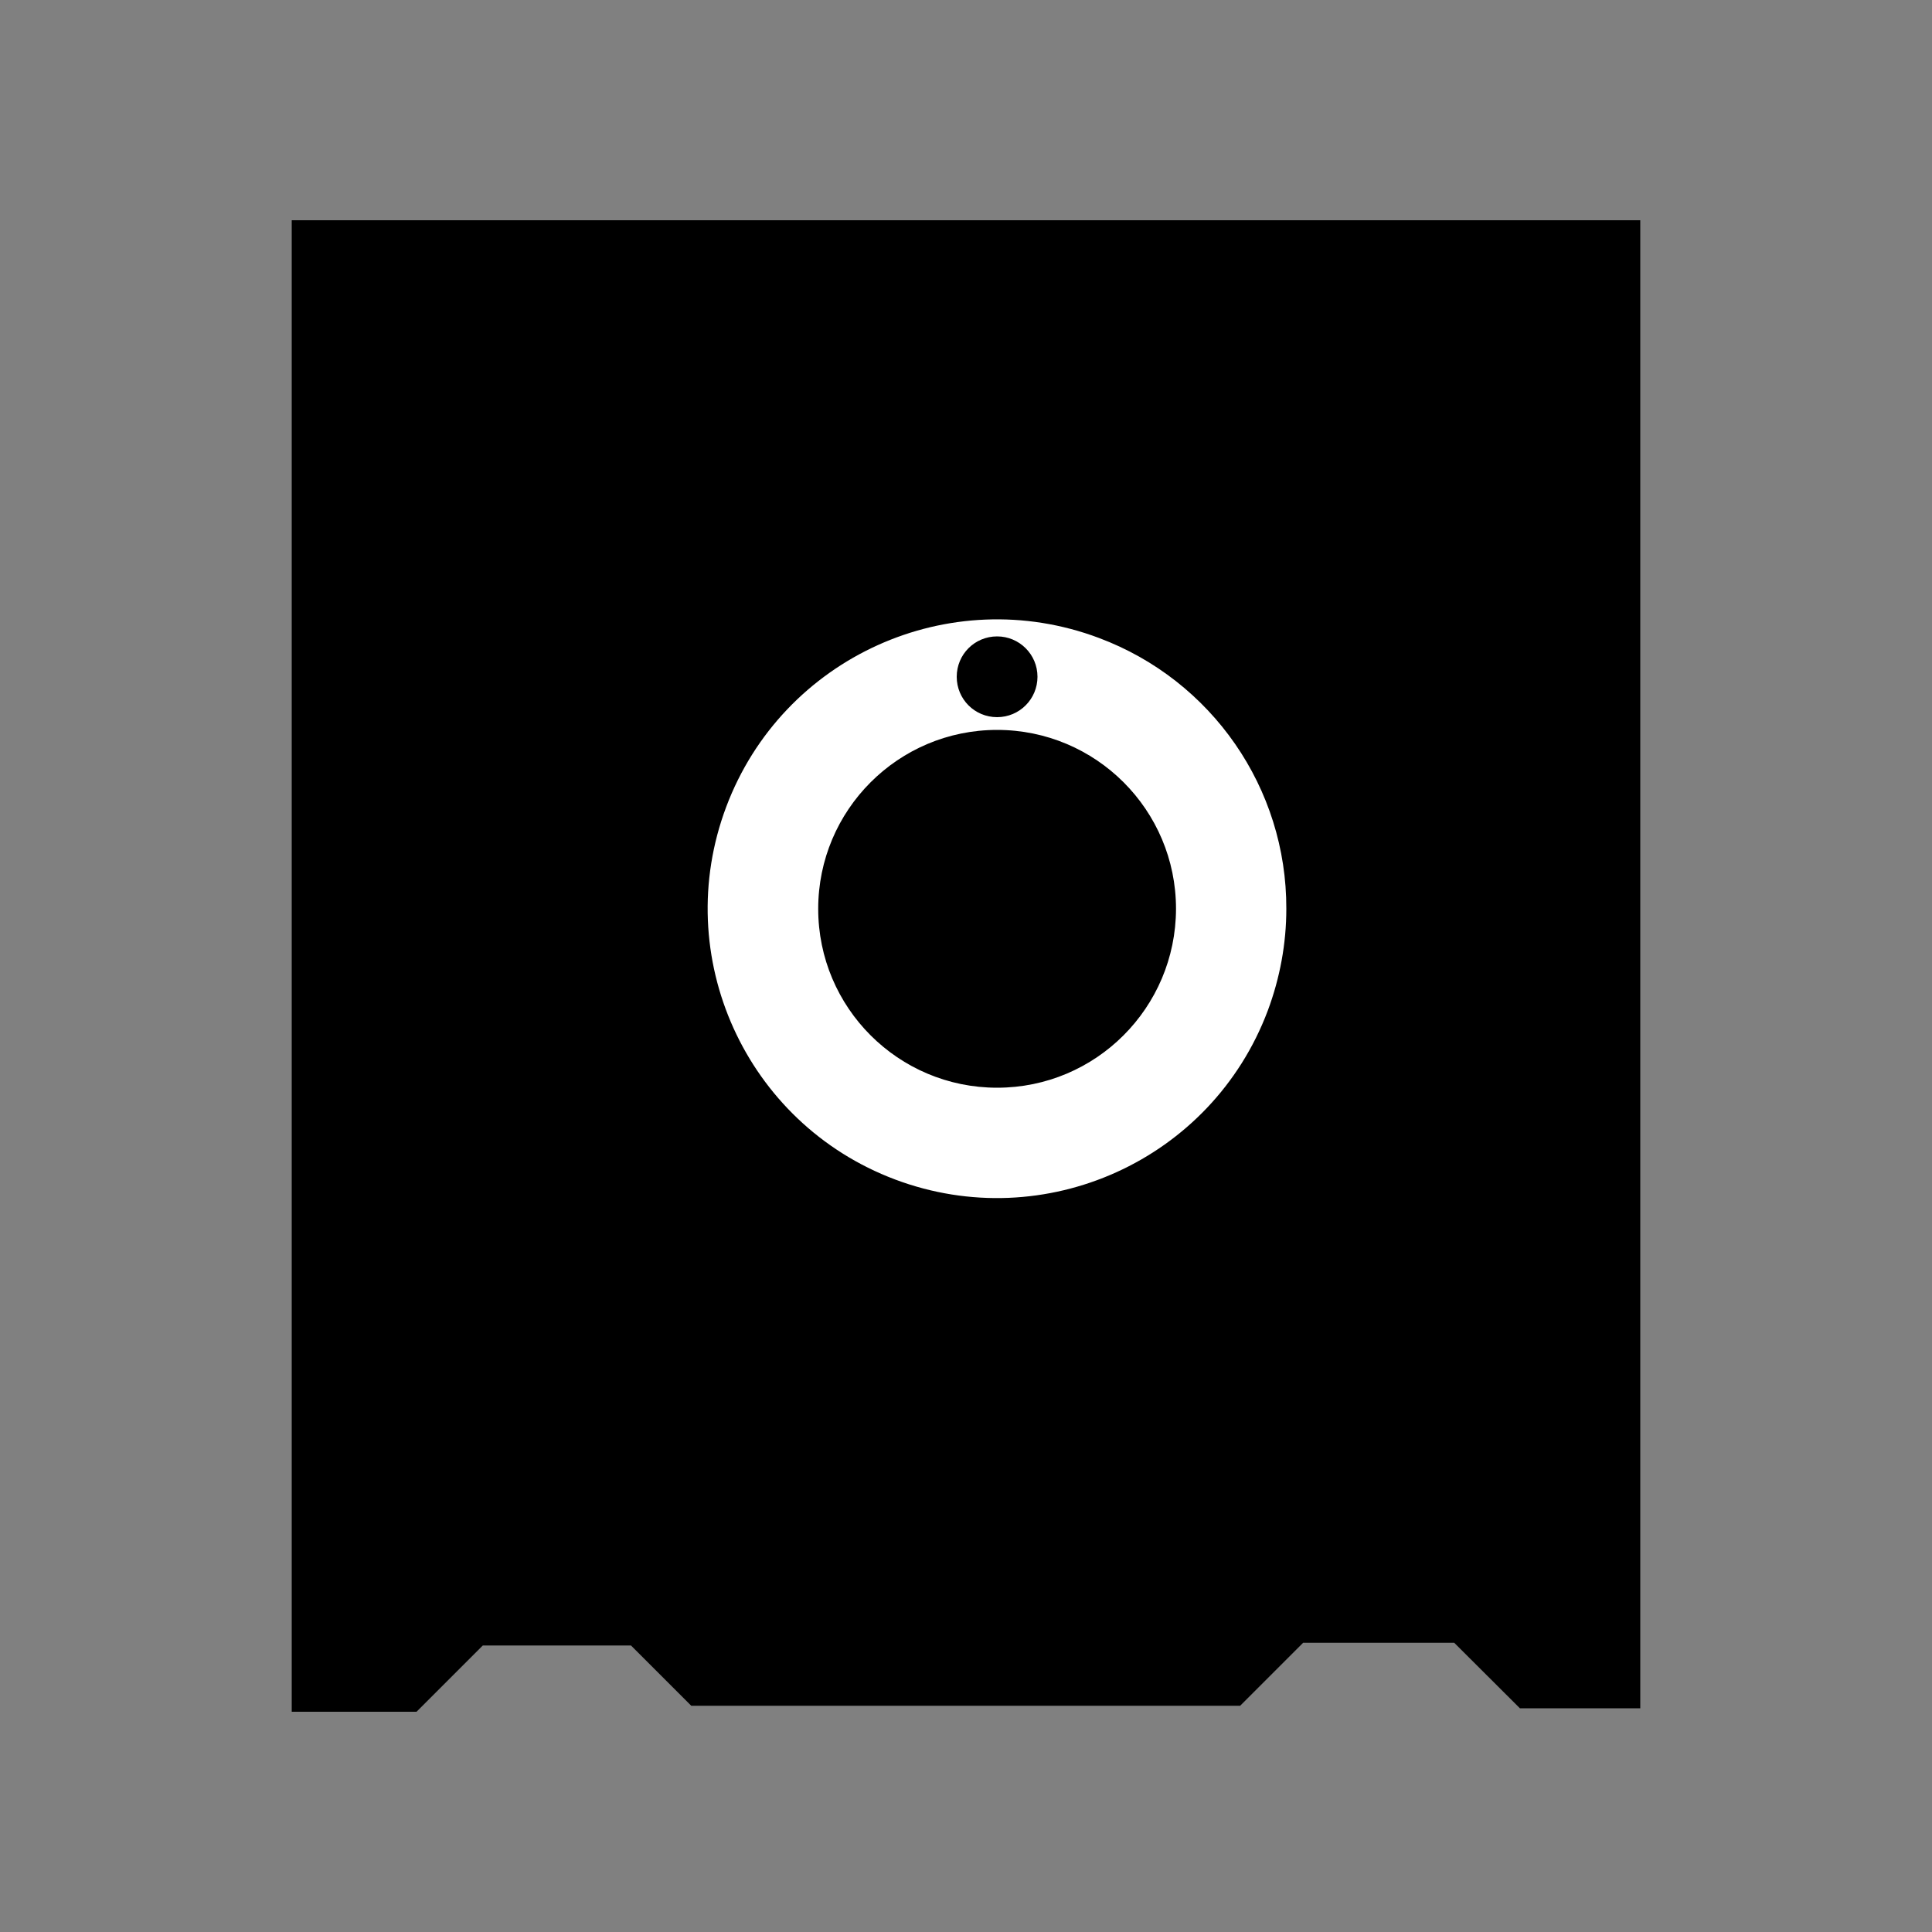 <?xml version="1.0" encoding="utf-8"?>
<!-- Generator: Adobe Illustrator 28.0.0, SVG Export Plug-In . SVG Version: 6.00 Build 0)  -->
<svg version="1.1" id="Layer_1" xmlns="http://www.w3.org/2000/svg" xmlns:xlink="http://www.w3.org/1999/xlink" x="0px" y="0px"
	 viewBox="0 0 100 100" style="enable-background:new 0 0 100 100;" xml:space="preserve">
<rect x="0" y="0" width="100" height="100" fill="#808080" stroke="none"/>
<style type="text/css">
	.st0{fill:#FFFFFF;}
</style>
<g>
	<polygon points="15.1,11.4 84.9,11.4 84.9,88.42 78.67,88.42 75.27,85.03 67.45,85.03 64.19,88.29 35.78,88.29 32.66,85.17 
		24.99,85.17 21.56,88.6 15.1,88.6 	"/>
	<path class="st0" d="M56.88,33.02c-7.74-2.91-16.38,1-19.29,8.74c-2.91,7.74,1,16.38,8.74,19.29c7.74,2.91,16.38-1,19.29-8.74
		c0.63-1.69,0.96-3.47,0.96-5.27C66.6,40.8,62.73,35.21,56.88,33.02 M51.61,32.94c1.15,0,2.09,0.93,2.09,2.09
		c0,1.15-0.93,2.09-2.09,2.09s-2.09-0.93-2.09-2.09C49.52,33.87,50.45,32.94,51.61,32.94 M51.61,56.3c-5.11,0-9.26-4.14-9.26-9.26
		c0-5.11,4.14-9.26,9.26-9.26c5.11,0,9.26,4.14,9.26,9.26v0C60.86,52.16,56.72,56.3,51.61,56.3L51.61,56.3"/>
</g>
</svg>
